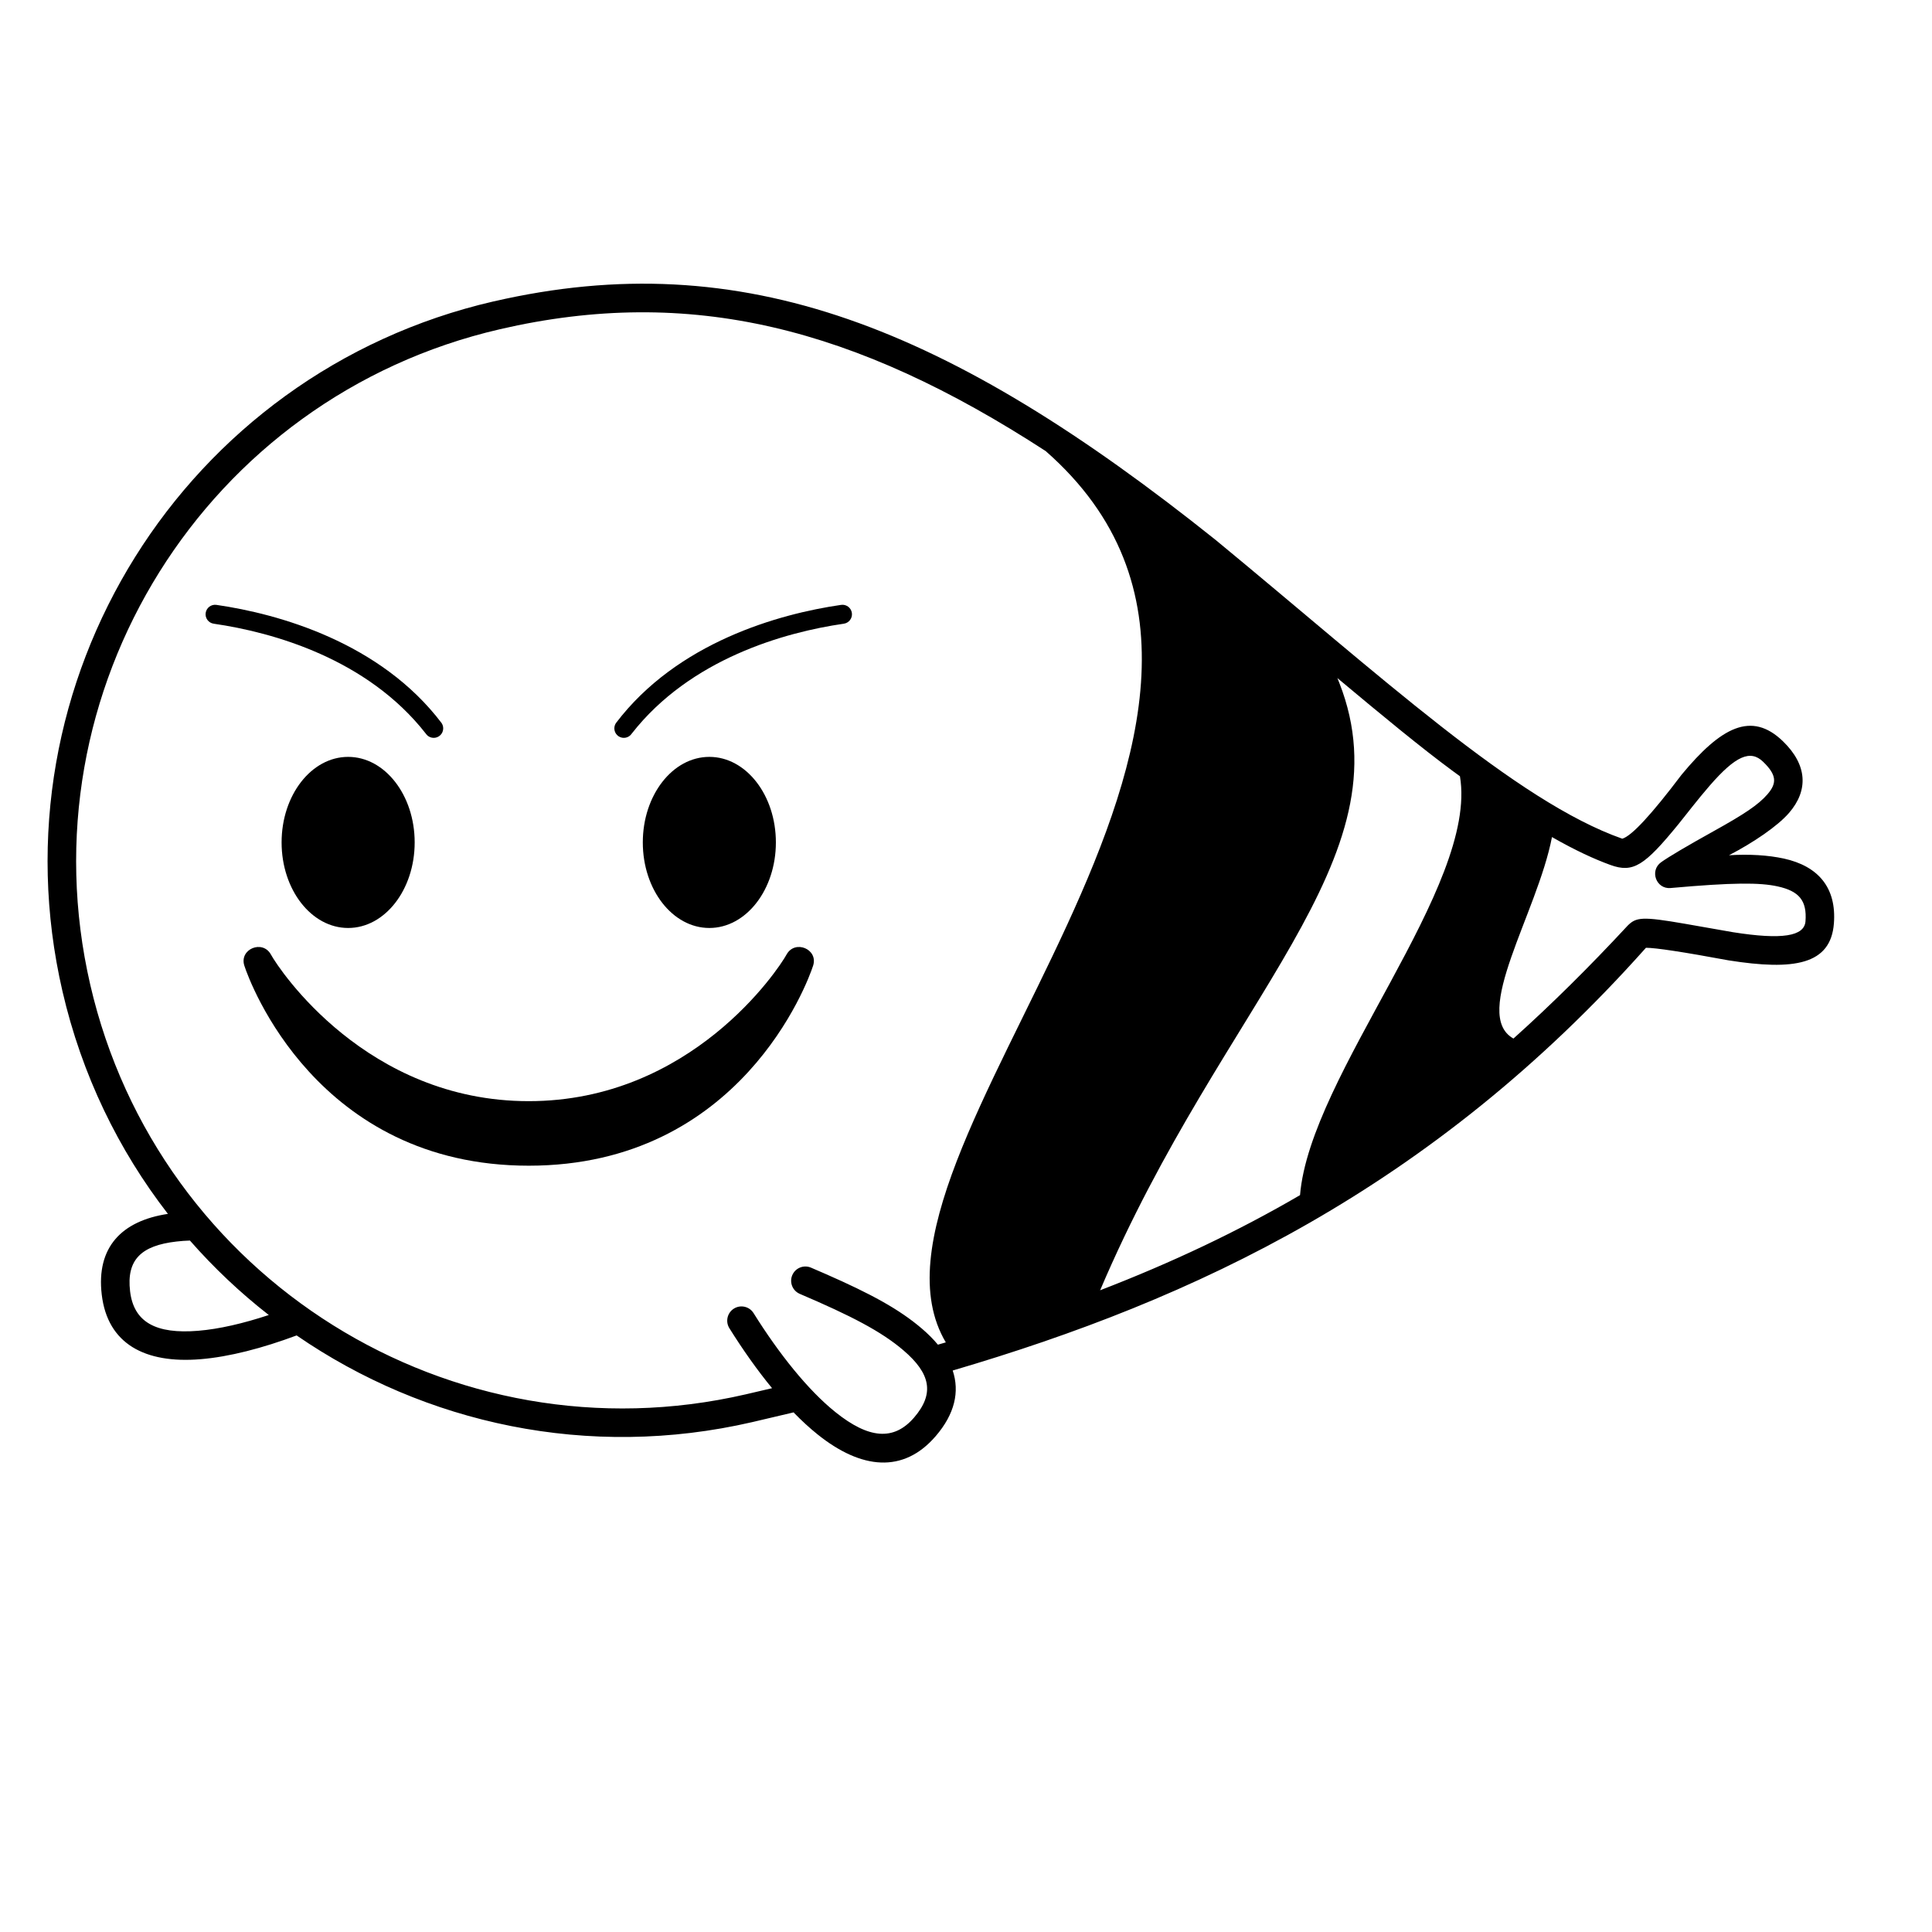<?xml version="1.0" encoding="UTF-8"?>
<!-- Uploaded to: ICON Repo, www.iconrepo.com, Generator: ICON Repo Mixer Tools -->
<svg fill="#000000" width="800px" height="800px" version="1.1" viewBox="144 144 512 512" xmlns="http://www.w3.org/2000/svg">
 <g>
  <path d="m274.77 223.89c66.137-15.27 120.82 6.785 191.41 63.219 43.516 35.859 79.672 69.293 107.74 79.156 2.477-0.711 7.711-6.356 15.695-16.93 10.457-12.645 18.539-16.984 26.898-8.879 6.477 6.277 6.777 13.008 1.582 18.996-3.035 3.496-9.445 7.852-15.891 11.195 5.477-0.324 10.32-0.027 14.539 0.879 9.125 2.012 13.996 7.719 13.258 17.215-0.84 10.898-10.496 12.52-27.922 9.762-11.996-2.223-19.289-3.332-21.883-3.332-56.906 63.887-119.73 93.219-183.72 112.03 1.871 5.613 0.559 11.508-4.504 17.391-8.574 9.957-19.719 8.812-31.27-0.43-2.129-1.703-4.266-3.672-6.387-5.852l2.859-0.688c-4.613 1.105-9.23 2.191-13.844 3.258-43.387 10.016-86.719 0.426-120.72-22.977-9.043 3.375-17.859 5.68-25.488 6.301-14.746 1.207-24.621-4.074-26.16-17.125-1.48-12.531 5.273-19.543 17.539-21.387-13.094-16.895-22.828-36.828-27.953-59.027-18.934-82.012 32.203-163.84 114.21-182.78zm1.699 7.363c-77.945 17.996-126.54 95.77-108.55 173.71 17.996 77.945 95.773 126.55 173.72 108.55 2.344-0.543 4.668-1.086 6.969-1.629-3.941-4.793-7.754-10.195-11.312-15.887-1.105-1.77-0.566-4.102 1.203-5.207s4.102-0.566 5.207 1.203c6.727 10.766 14.434 20.426 21.727 26.262 8.746 7.004 15.406 7.688 20.816 1.402 5.473-6.359 4.344-11.668-2.816-17.793-5.879-5.031-13.863-9.16-27.48-14.977-1.918-0.82-2.809-3.043-1.988-4.961 0.82-1.918 3.039-2.809 4.957-1.988l3.938 1.703c11.984 5.262 19.457 9.32 25.488 14.484 1.613 1.379 3.019 2.793 4.211 4.234l-3.09 0.895c1.738-0.5 3.465-1.004 5.18-1.512-29.531-49.719 106.25-166.19 26.473-236.2-50.535-32.832-94.234-43.938-144.65-32.297zm221.95 92.438 0.523 1.297c18.32 46.777-30.66 83.941-63.398 160.95 19.023-7.34 36.465-15.586 52.977-25.215 2.637-31.949 47.297-81.875 42.379-111.01-0.598-0.426-1.195-0.863-1.801-1.312-8.453-6.227-18.789-14.762-30.68-24.707zm98.652 28.531c-3.281 3.781-6.312 7.793-8.234 10.152-9.023 11.059-12.016 13.043-18.066 10.848-4.277-1.555-9.297-3.859-15.484-7.391-3.859 20.102-21.539 47.07-10.207 53.395 10.094-9.062 20.113-18.98 30.246-29.902 2.269-2.293 3.902-2.469 15.133-0.527l1.289 0.227 11.512 2.019c13.039 2.062 18.902 1.074 19.211-2.883 0.426-5.504-1.711-8.008-7.352-9.25-4.762-1.051-11.859-1.051-28.391 0.426-3.836 0.344-5.637-4.621-2.5-6.848 2.09-1.484 6.734-4.231 13.938-8.238 8.117-4.512 11.805-6.961 14.223-9.75 2.562-2.953 2.465-5.129-1.137-8.617-3.398-3.297-7.332-1.547-14.18 6.34zm-418.6 133.97c0.973 8.238 6.875 11.395 18.039 10.48 5.551-0.453 11.98-1.949 18.723-4.18-7.543-5.883-14.547-12.488-20.902-19.734-1.234 0.039-2.418 0.125-3.578 0.262-9.355 1.074-13.262 4.844-12.281 13.172z"/>
  <path d="m359.49 399.89c-1.391 4.367-19.277 53.031-75.371 53.031-56.09 0-73.977-48.664-75.371-53.031-1.391-4.367 4.836-6.953 7.047-2.926 2.211 4.031 25.336 38.855 68.324 38.855 42.992 0 66.117-34.824 68.328-38.855 2.211-4.027 8.434-1.441 7.043 2.926z"/>
  <path d="m201.36 304.3c16.449 2.375 43.445 9.906 59.684 31.34 0.762 1.164 0.438 2.727-0.727 3.488-1.164 0.762-2.723 0.438-3.488-0.727-15.473-19.797-40.461-26.844-56.191-29.113-1.375-0.199-2.332-1.477-2.133-2.856 0.199-1.375 1.477-2.332 2.856-2.133zm165.54 0c1.379-0.199 2.656 0.758 2.856 2.133 0.195 1.379-0.758 2.656-2.137 2.856-15.727 2.269-40.715 9.316-56.191 29.113-0.762 1.164-2.324 1.488-3.484 0.727-1.164-0.762-1.488-2.324-0.727-3.488 16.238-21.434 43.23-28.965 59.684-31.34z"/>
  <path d="m236.26 344.58c9.738 0 17.633 10.152 17.633 22.672 0 12.523-7.894 22.672-17.633 22.672s-17.633-10.148-17.633-22.672c0-12.52 7.894-22.672 17.633-22.672zm95.723 0c9.738 0 17.633 10.152 17.633 22.672 0 12.523-7.894 22.672-17.633 22.672s-17.633-10.148-17.633-22.672c0-12.52 7.894-22.672 17.633-22.672z"/>
 </g>
</svg>